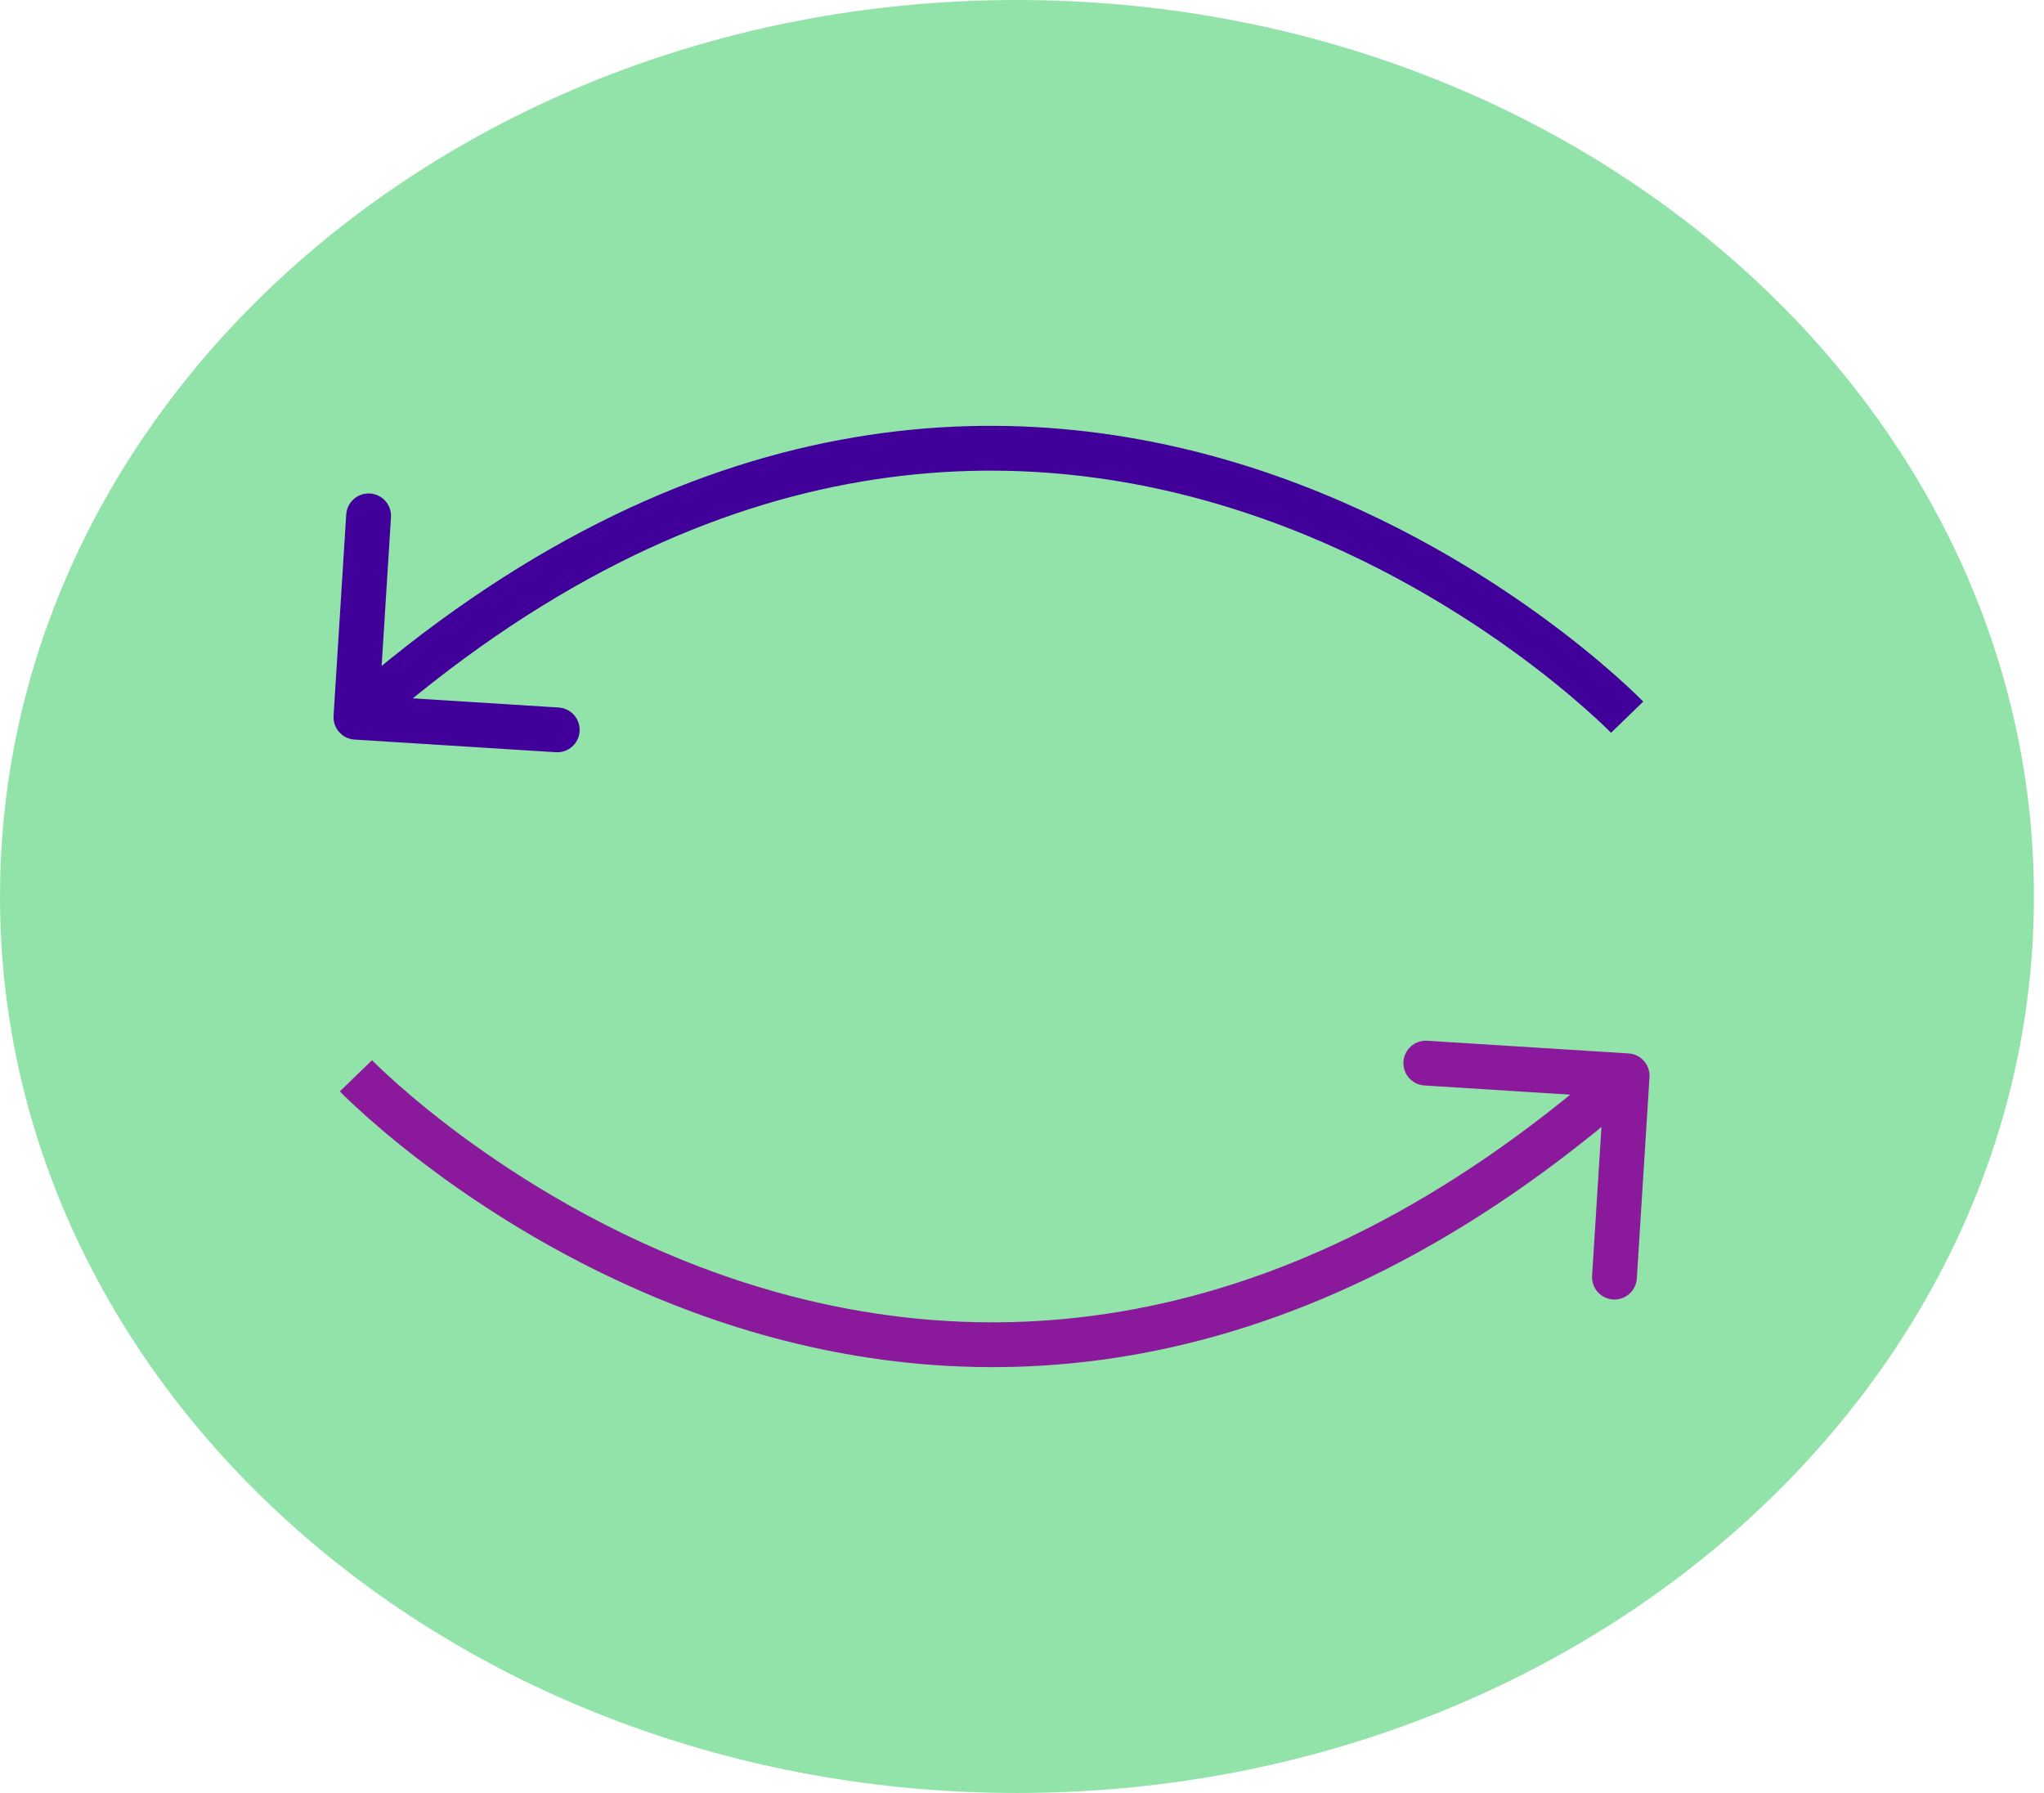 <svg width="57" height="50" viewBox="0 0 57 50" fill="none" xmlns="http://www.w3.org/2000/svg">
<path d="M28.359 50C44.022 50 56.719 38.807 56.719 25C56.719 11.193 44.022 0 28.359 0C12.697 0 0 11.193 0 25C0 38.807 12.697 50 28.359 50Z" fill="#92E3A9"/>
<path d="M45.999 30.039C46.02 29.695 45.759 29.398 45.414 29.376L39.8 29.023C39.456 29.001 39.159 29.263 39.137 29.607C39.116 29.952 39.377 30.249 39.722 30.27L44.712 30.584L44.398 35.575C44.376 35.919 44.638 36.216 44.982 36.238C45.327 36.259 45.624 35.998 45.645 35.653L45.999 30.039ZM9.926 30C9.476 30.434 9.477 30.435 9.477 30.435C9.477 30.435 9.478 30.436 9.478 30.436C9.479 30.437 9.48 30.438 9.481 30.439C9.484 30.442 9.487 30.446 9.492 30.45C9.501 30.46 9.514 30.473 9.531 30.49C9.565 30.524 9.615 30.573 9.68 30.636C9.81 30.761 10.001 30.939 10.249 31.16C10.746 31.6 11.474 32.207 12.407 32.88C14.271 34.225 16.966 35.842 20.278 36.922C26.941 39.095 36.038 39.064 45.788 30.469L44.962 29.531C35.569 37.811 26.942 37.78 20.666 35.734C17.509 34.705 14.93 33.158 13.138 31.866C12.244 31.221 11.548 30.641 11.079 30.224C10.844 30.016 10.665 29.849 10.547 29.735C10.488 29.678 10.444 29.634 10.415 29.606C10.4 29.591 10.39 29.581 10.383 29.574C10.38 29.571 10.378 29.568 10.376 29.567C10.376 29.566 10.375 29.566 10.375 29.566C10.375 29.565 10.375 29.566 10.375 29.565C10.375 29.566 10.375 29.566 9.926 30Z" fill="#8A1A9B"/>
<path d="M9.302 19.961C9.28 20.305 9.542 20.602 9.887 20.624L15.5 20.977C15.845 20.999 16.142 20.737 16.163 20.393C16.185 20.048 15.923 19.751 15.579 19.73L10.589 19.416L10.903 14.425C10.925 14.081 10.663 13.784 10.319 13.762C9.974 13.741 9.677 14.002 9.655 14.347L9.302 19.961ZM45.375 20C45.824 19.566 45.824 19.565 45.824 19.565C45.824 19.565 45.823 19.564 45.823 19.564C45.822 19.563 45.821 19.562 45.82 19.561C45.817 19.558 45.813 19.554 45.809 19.55C45.8 19.54 45.786 19.527 45.769 19.51C45.735 19.476 45.686 19.427 45.621 19.364C45.491 19.239 45.3 19.061 45.052 18.84C44.555 18.4 43.827 17.793 42.894 17.12C41.029 15.775 38.335 14.158 35.023 13.078C28.36 10.905 19.263 10.936 9.512 19.531L10.339 20.469C19.731 12.189 28.359 12.22 34.635 14.266C37.792 15.295 40.371 16.842 42.162 18.134C43.057 18.779 43.752 19.359 44.222 19.776C44.457 19.984 44.635 20.151 44.754 20.265C44.813 20.322 44.857 20.366 44.886 20.394C44.9 20.409 44.911 20.419 44.917 20.426C44.921 20.429 44.923 20.432 44.924 20.433C44.925 20.434 44.925 20.434 44.926 20.434C44.926 20.435 44.926 20.434 44.926 20.435C44.926 20.434 44.926 20.434 45.375 20Z" fill="#410099"/>
</svg>
